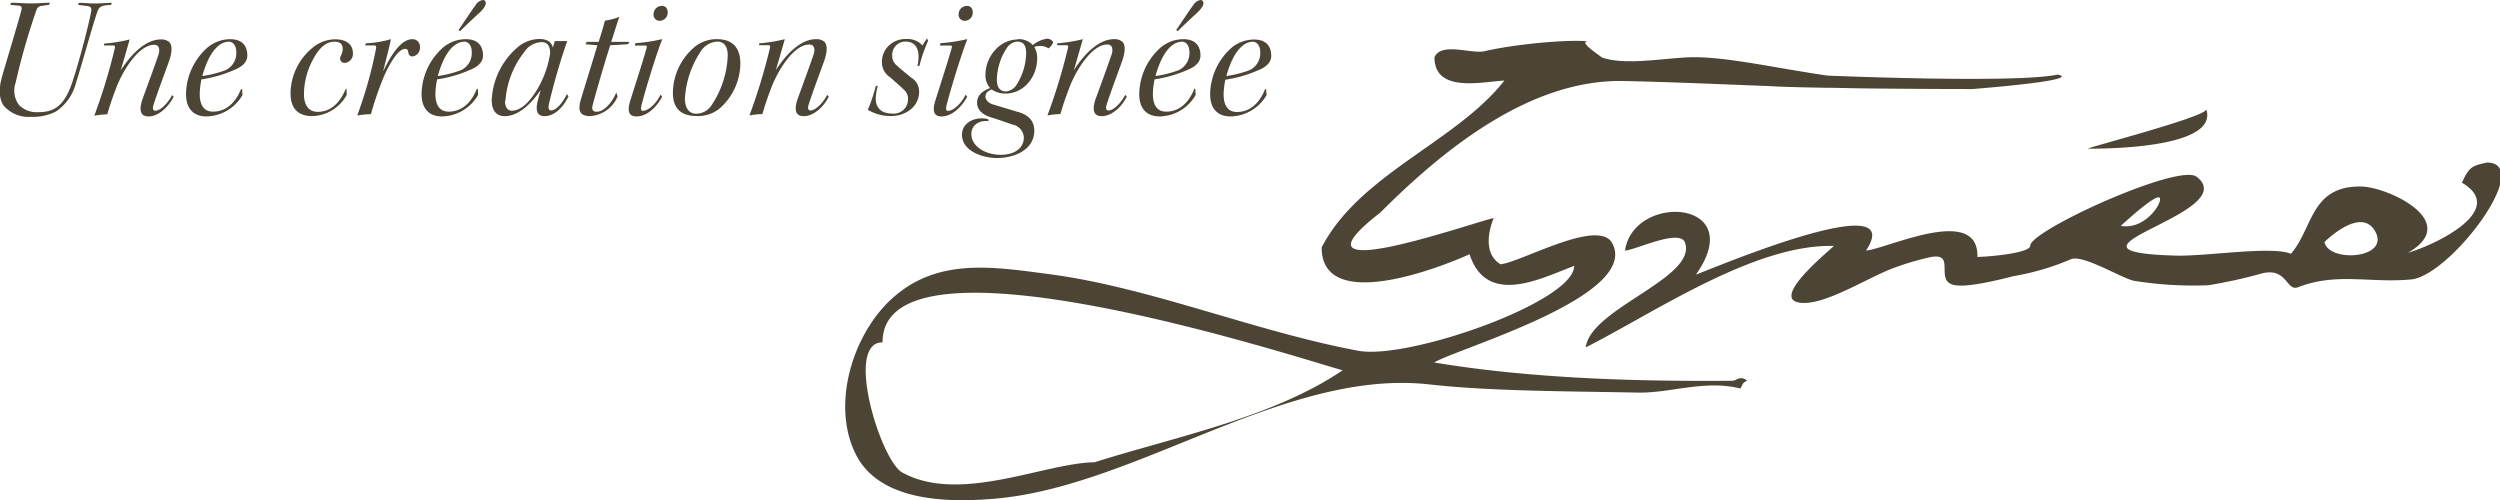 <svg id="Calque_1" data-name="Calque 1" xmlns="http://www.w3.org/2000/svg" viewBox="0 0 365 73"><defs><style>.cls-1{fill:#4c4435;}</style></defs><title>Plan de travail 1</title><path class="cls-1" d="M16.23.71c-1.61.1-1.76.23-2.14,1.36-.81,2.47-2.12,7.28-3,10.05a7.16,7.16,0,0,1-2.92,4.16,7.45,7.45,0,0,1-3.6.78,4.86,4.86,0,0,1-4-1.59c-.6-.86-.83-2.07-.35-4C.91,9,2.78,2.92,3.13,1.46c.1-.38,0-.58-.35-.63L1.49.71,1.64.4c.93,0,1.94.1,2.92.1s2-.1,2.72-.1l-.1.3L6.05.86a.83.83,0,0,0-.71.55A100.34,100.34,0,0,0,2.27,12.12a3.49,3.49,0,0,0,.5,3.2,3.57,3.57,0,0,0,2.67,1.06c2.14,0,3.83-.53,5.11-4.36,1.13-3.4,2.34-8.24,2.72-10.1.18-.83,0-1-.71-1.06L11.39.71l.13-.3c.55,0,1.61.1,2.32.1.88,0,1.71-.1,2.47-.1Z"/><path class="cls-1" d="M25.35,14.11C24.57,15.69,23.08,17,21.7,17s-1.36-1.18-.88-2.57c.71-1.94,1.64-4.46,2.27-6.3.25-.65.3-1.59-.58-1.59-2.39,0-4.79,4.16-5.62,6.5-.38,1-.73,1.94-1.23,3.65a14,14,0,0,0-1.89.2,84.63,84.63,0,0,0,3-9.87c.05-.28,0-.38-.28-.38H15.15l.08-.28a22.25,22.25,0,0,0,3.7-.6c-.38,1.36-.86,3-1.31,4.53,1.28-2,3.43-4.53,5.87-4.53a1.75,1.75,0,0,1,1.18.35c.63.55.33,1.89.05,2.7-.65,1.86-1.66,4.48-2.29,6.45-.23.65-.05.91.25.91.78,0,1.91-1.21,2.44-2.29Z"/><path class="cls-1" d="M35.4,13.88A6.21,6.21,0,0,1,30.16,17c-2,0-3-1.23-3-3.27A9.23,9.23,0,0,1,30.34,6.9a5.22,5.22,0,0,1,3.25-1.18c2,0,2.52,1.23,2.52,2.37s-1,1.74-1.84,2.09a18.93,18.93,0,0,1-4.86,1.41,11.34,11.34,0,0,0-.25,2.12c0,1.51.53,2.59,1.94,2.59C33,16.3,34.39,15,35.2,13h.15ZM33.34,6.1c-1,0-2.67.91-3.8,5a15.87,15.87,0,0,0,3.4-.86,2.75,2.75,0,0,0,1.56-2.57c0-1-.45-1.59-1.13-1.59Z"/><path class="cls-1" d="M50.62,13.85a5.91,5.91,0,0,1-5,3.1c-2.17,0-3.2-1.16-3.2-3.35A8.71,8.71,0,0,1,45.6,7a5.22,5.22,0,0,1,3.3-1.26c1.91,0,2.62.93,2.62,2a1.3,1.3,0,0,1-1.16,1.44.66.66,0,0,1-.65-.38.7.7,0,0,1,.05-.63,2.53,2.53,0,0,0,.28-1c0-.66-.3-1.08-1.23-1.08-1.13,0-2.19.81-3.15,2.67a10.74,10.74,0,0,0-1.28,5c0,1.69.78,2.57,2,2.57,1.89,0,3.25-1.28,4.11-3.38h.1Z"/><path class="cls-1" d="M53.44,6.32a15.39,15.39,0,0,0,3.63-.6c-.15.88-.71,3-1.11,4.58H56c1.36-2.8,2.72-4.58,4.23-4.58a1.07,1.07,0,0,1,1.08,1.11,1.26,1.26,0,0,1-1.11,1.41.57.57,0,0,1-.55-.43c-.08-.43-.13-.68-.5-.68-1,0-2.27,2.12-3.15,4.16a46.66,46.66,0,0,0-1.84,5.37,16.39,16.39,0,0,0-2,.2,63.78,63.78,0,0,0,2.75-9.8c.05-.35-.08-.43-.3-.43H53.29Z"/><path class="cls-1" d="M69.79,13.88A6.21,6.21,0,0,1,64.55,17c-2,0-3-1.23-3-3.27A9.23,9.23,0,0,1,64.73,6.9,5.22,5.22,0,0,1,68,5.72c2,0,2.52,1.23,2.52,2.37s-1,1.74-1.84,2.09a18.93,18.93,0,0,1-4.86,1.41,11.34,11.34,0,0,0-.25,2.12c0,1.51.53,2.59,1.94,2.59,1.89,0,3.3-1.28,4.11-3.33h.15ZM67.72,6.1c-1,0-2.67.91-3.8,5a15.87,15.87,0,0,0,3.4-.86,2.75,2.75,0,0,0,1.56-2.57c0-1-.45-1.59-1.13-1.59Zm-.78-1.71c.55-.78,2-3,2.49-3.63A1.49,1.49,0,0,1,70.52,0c.25,0,.43.23.4.55s-.4.83-.83,1.23-1.49,1.36-2.92,2.77Z"/><path class="cls-1" d="M83,14.06c-.53,1.18-1.81,2.9-3.5,2.9-1.49,0-1.18-1.56-.93-2.47.1-.38.25-.91.35-1.26h-.05c-1.08,1.59-3,3.73-5.19,3.73-1.34,0-1.89-1-1.89-2.34a10.8,10.8,0,0,1,4.13-8,5.12,5.12,0,0,1,2.8-.93c1.16,0,1.81.45,2,1.26L81,6h1.81a93.79,93.79,0,0,0-2.65,9.12c-.15.66-.05,1,.28,1,.88,0,1.84-1.34,2.32-2.37Zm-9.27.66c0,.65.2,1.44,1,1.44,1.28,0,2.67-1.21,4-3.63a14.58,14.58,0,0,0,1.59-4.74c0-1.08-.38-1.64-1.28-1.64a3.13,3.13,0,0,0-2.49,1.44,12.87,12.87,0,0,0-2.75,7.1Z"/><path class="cls-1" d="M90.17,14.08a4.66,4.66,0,0,1-4,2.87c-1.69,0-1.76-1-1.39-2.34.7-2.34,1.81-5.87,2.44-8l-1.74-.15.18-.35H87.4c.38-1.13.68-2.24.93-3.1a8.64,8.64,0,0,0,2.09-.55c-.18.5-.76,2.32-1.18,3.65h2.67l-.25.35-2.57.15c-.55,1.69-2,6.55-2.57,8.77-.13.53-.05.93.58.93,1.23,0,2.44-1.64,2.87-2.82Z"/><path class="cls-1" d="M92.79,6.3a23,23,0,0,0,3.83-.58l.05.08c-.71,1.66-2.44,7.3-3,9.52-.15.66-.08.86.2.86.88,0,2.09-1.28,2.57-2.37l.23.3C95.94,15.54,94.5,17,92.94,17c-1.36,0-1.31-1.11-.88-2.44.63-2,1.76-5.47,2.34-7.53.07-.28.07-.38-.2-.38s-1,0-1.54,0ZM96.65.86c.55,0,.86.43.83,1a1.18,1.18,0,0,1-1.18,1.18.89.89,0,0,1-.88-1A1.22,1.22,0,0,1,96.62.86Z"/><path class="cls-1" d="M104.71,5.72c2.24,0,3.38,1.26,3.38,3.55a8.8,8.8,0,0,1-3.15,6.67,5,5,0,0,1-3.2,1c-1.66,0-3.5-.55-3.5-3.4a8.89,8.89,0,0,1,3.35-6.83,5.24,5.24,0,0,1,3.1-1Zm0,.35a3.07,3.07,0,0,0-2.44,1.49A13.92,13.92,0,0,0,100,14.33c0,1.66.76,2.27,1.64,2.27a2.68,2.68,0,0,0,2.14-1.08,14,14,0,0,0,2.47-7.36c0-1.23-.4-2.09-1.59-2.09Z"/><path class="cls-1" d="M121,14.11c-.78,1.59-2.27,2.85-3.65,2.85s-1.36-1.18-.88-2.57c.71-1.94,1.64-4.46,2.27-6.3.25-.65.3-1.59-.58-1.59-2.39,0-4.79,4.16-5.62,6.5-.38,1-.73,1.94-1.23,3.65a14,14,0,0,0-1.89.2,84.86,84.86,0,0,0,3-9.87c.05-.28,0-.38-.28-.38H110.8l.08-.28a22.24,22.24,0,0,0,3.7-.6c-.38,1.36-.86,3-1.31,4.53,1.28-2,3.43-4.53,5.87-4.53a1.75,1.75,0,0,1,1.18.35c.63.55.33,1.89.05,2.7-.65,1.86-1.66,4.48-2.29,6.45-.23.65-.05.91.25.91.78,0,1.91-1.21,2.44-2.29Z"/><path class="cls-1" d="M135.52,5.92a21.83,21.83,0,0,0-1.28,3.68l-.3.05c.5-2.27-.13-3.58-1.74-3.58a1.93,1.93,0,0,0-1.94,2,1.79,1.79,0,0,0,.68,1.49c.5.48,1.49,1.28,2.12,1.79a2.35,2.35,0,0,1,1.13,2.17A3.29,3.29,0,0,1,133,15.94a4.53,4.53,0,0,1-3,1,6.43,6.43,0,0,1-3.3-.91,23.32,23.32,0,0,0,1.16-3.45l.3-.08a9,9,0,0,0-.3,1.79c-.05,1.51.88,2.29,2.39,2.29a2.08,2.08,0,0,0,2.32-2.07,1.7,1.7,0,0,0-.6-1.41c-.48-.48-1.34-1.21-2-1.81a2.59,2.59,0,0,1-1.21-2.24,3.26,3.26,0,0,1,1.18-2.54,3.54,3.54,0,0,1,2.44-.81,2.88,2.88,0,0,1,2.29.93l.65-1Z"/><path class="cls-1" d="M137.33,6.3a23,23,0,0,0,3.83-.58l.05.08c-.71,1.66-2.44,7.3-3,9.52-.15.66-.08.86.2.86.88,0,2.09-1.28,2.57-2.37l.23.3C140.48,15.54,139,17,137.48,17c-1.36,0-1.31-1.11-.88-2.44.63-2,1.76-5.47,2.34-7.53.07-.28.07-.38-.2-.38s-1,0-1.54,0ZM141.19.86c.55,0,.86.43.83,1a1.18,1.18,0,0,1-1.18,1.18.89.89,0,0,1-.88-1A1.22,1.22,0,0,1,141.16.86Z"/><path class="cls-1" d="M148.52,5.72a2.82,2.82,0,0,1,2.27.86,4.18,4.18,0,0,1,2.09-.93c.5,0,.86.35.86.55s-.43.71-.65.86a2.36,2.36,0,0,0-2.09-.2,3,3,0,0,1,.43,1.64c0,2.62-1.84,5.16-4.64,5.16a3.43,3.43,0,0,1-2-.6c-.63.23-.91.58-.91,1.06s.48,1,1.28,1.18l3.3,1c1.44.35,2.55,1.16,2.55,2.77,0,2.72-2.75,4-5.47,4-2.17,0-5.09-1.06-5.09-3.4,0-1.51,1.36-2.39,2.9-2.39a2.9,2.9,0,0,1,.91.13l.08.28c-1.26-.15-2.52.45-2.52,1.91,0,1.74,2,3,4.28,3s3.38-1.18,3.38-2.49a2,2,0,0,0-1.61-1.91c-1.13-.38-2.17-.76-3.22-1.08s-2-1-2-2.14c0-1,.73-1.69,1.91-2.12a2.77,2.77,0,0,1-.68-2c0-2.49,2-5.09,4.69-5.09Zm0,.35A2,2,0,0,0,147,7a8.75,8.75,0,0,0-1.46,4.61c0,1.41.7,1.74,1.31,1.74a2.06,2.06,0,0,0,1.46-.81,8.88,8.88,0,0,0,1.51-4.74c0-1.18-.4-1.71-1.21-1.71Z"/><path class="cls-1" d="M164.51,14.11c-.78,1.59-2.27,2.85-3.65,2.85s-1.36-1.18-.88-2.57c.71-1.94,1.64-4.46,2.27-6.3.25-.65.3-1.59-.58-1.59-2.39,0-4.79,4.16-5.62,6.5-.38,1-.73,1.94-1.23,3.65a14,14,0,0,0-1.89.2,84.86,84.86,0,0,0,3-9.87c.05-.28,0-.38-.28-.38h-1.34l.08-.28a22.24,22.24,0,0,0,3.7-.6c-.38,1.36-.86,3-1.31,4.53,1.28-2,3.43-4.53,5.87-4.53a1.75,1.75,0,0,1,1.18.35c.63.55.33,1.89.05,2.7-.65,1.86-1.66,4.48-2.29,6.45-.23.65-.05.91.25.91.78,0,1.91-1.21,2.44-2.29Z"/><path class="cls-1" d="M174.56,13.88A6.2,6.2,0,0,1,169.33,17c-2,0-3-1.23-3-3.27A9.24,9.24,0,0,1,169.5,6.9a5.22,5.22,0,0,1,3.25-1.18c2,0,2.52,1.23,2.52,2.37s-1,1.74-1.84,2.09a19,19,0,0,1-4.86,1.41,11.29,11.29,0,0,0-.25,2.12c0,1.51.53,2.59,1.94,2.59,1.89,0,3.3-1.28,4.11-3.33h.15ZM172.5,6.1c-1,0-2.67.91-3.8,5a15.88,15.88,0,0,0,3.4-.86,2.75,2.75,0,0,0,1.56-2.57c0-1-.45-1.59-1.13-1.59Zm-.78-1.71c.55-.78,2-3,2.49-3.63A1.49,1.49,0,0,1,175.3,0c.25,0,.43.23.4.55s-.4.83-.83,1.23-1.49,1.36-2.92,2.77Z"/><path class="cls-1" d="M184.92,13.88A6.2,6.2,0,0,1,179.68,17c-2,0-3-1.23-3-3.27a9.24,9.24,0,0,1,3.15-6.78,5.22,5.22,0,0,1,3.25-1.18c2,0,2.52,1.23,2.52,2.37s-1,1.74-1.84,2.09a19,19,0,0,1-4.86,1.41,11.29,11.29,0,0,0-.25,2.12c0,1.51.53,2.59,1.94,2.59,1.89,0,3.3-1.28,4.11-3.33h.15ZM182.85,6.1c-1,0-2.67.91-3.8,5a15.88,15.88,0,0,0,3.4-.86A2.75,2.75,0,0,0,184,7.68c0-1-.45-1.59-1.13-1.59Z"/><path class="cls-1" d="M322.11,15.94c.36,1.05-18.26,5.83-17.23,5.77C307.71,21.72,324,21.59,322.11,15.94Zm41,7.79c-2.07.47-2.57.5-3.67,2.94,6.88,4.06-4.23,9.21-7.88,10.23,7.94-4.53-2.91-9.61-6.84-9.67-7.38-.11-7,6.07-10.24,9.82-2.84-1.17-12.36.39-16.78.27-20.52-.56,10-6.16,3-11.52-2.61-2-24.23,7.82-24.29,10.07,0,1.11-6.18,1.62-7.71,1.64.21-7.73-13.26-1.16-16.26-.93,6.36-9.63-22.91,2.85-24.83,3.51,7.77-11-9.12-12-10.36-3.5,1.65-.13,8.08-3.29,8.78-1.13,1.7,5.15-13.84,9.58-14.51,15.26,10.18-5.17,24.69-15.13,36.21-14.81-.21.35-10.06,8.17-4.46,8.32,3.66.1,9.8-3.92,13.44-5.19a39.91,39.91,0,0,1,5.19-1.51c4-.74,0,4.05,4.09,4.16,1.9.13,6.16-.89,7.92-1.36a37.33,37.33,0,0,0,8.44-2.48c1.71-.74,7.28,2.7,9.17,3.14a54.9,54.9,0,0,0,10.87.66,72.74,72.74,0,0,0,8-1.77c3.53-.78,3.44,2.7,5.11,2.06,5.66-2.2,10.42-.58,16.52-1.14C357.68,40.27,370.08,23.92,363.15,23.73Zm-48,5.08c1.13-.09-1.52,4.84-5.48,4.17C309.63,33,314,28.9,315.11,28.81Zm24.26,6.53s5.37-5.4,7.45-1.48S340,38.39,339.37,35.34ZM252.89,55.59c-13,.11-29-.24-43.5-2.67,3.59-2.12,30.1-9.7,26-17.41-2-3.73-13.34,2.79-16.31,3.07-2.4-1.42-1.86-4.69-1-6.74-2.7.51-31.51,10.77-16.57-.79,9.7-9.71,22.19-19.52,35.6-19.22,7.38.16,14.37.48,21.23.74h0c1.39.1,4.58.18,8.37.25,2,0,4,.08,6,.09C280.31,13,288,13,288,13c17.13-1.41,12.42-2.11,12.42-2.11-5.22,1.1-25.2.48-33.57.15-7.06-1-14.38-2.69-19.51-2.69-3.74,0-10.08,1.33-13.56,0,.5.19-3.94-2.53-1.69-2.3-3.33-.35-11.22.45-15.32,1.42-1.95.46-6.29-1.38-7.34.88,0,5.24,6.84,3.61,10.21,3.41-7.06,9-21.1,13.61-26.68,24.36,0,9.67,17.18,3,21.59,1,2.54,7.7,10.44,3.51,15.28,1.7,0,5.28-24.31,13.76-31.53,12.39C183.17,48.39,167.75,41.9,153,40c-8.17-1.07-16.22-2.4-22.82,3.64-5.68,5.19-8.83,15.38-5.28,22.6,3.46,7.06,13.55,7.15,20.33,6.57,20.69-1.77,42.37-19,63.41-16.69,8.8,1,20.26,1,30.57,1.2,4.75.07,9.66-1.89,14.88-.6.4-.56.17-.74,1-1.15C253.93,54.73,253.52,55.64,252.89,55.59Zm-93.08,11.9c-7.34.1-19.68,6.12-28.09,1.49-3.11-1.71-8.5-19-2.87-19,0-17.68,60.95,2.38,67.17,4.08C185.82,61,171.34,63.83,159.81,67.49Z"/></svg>
